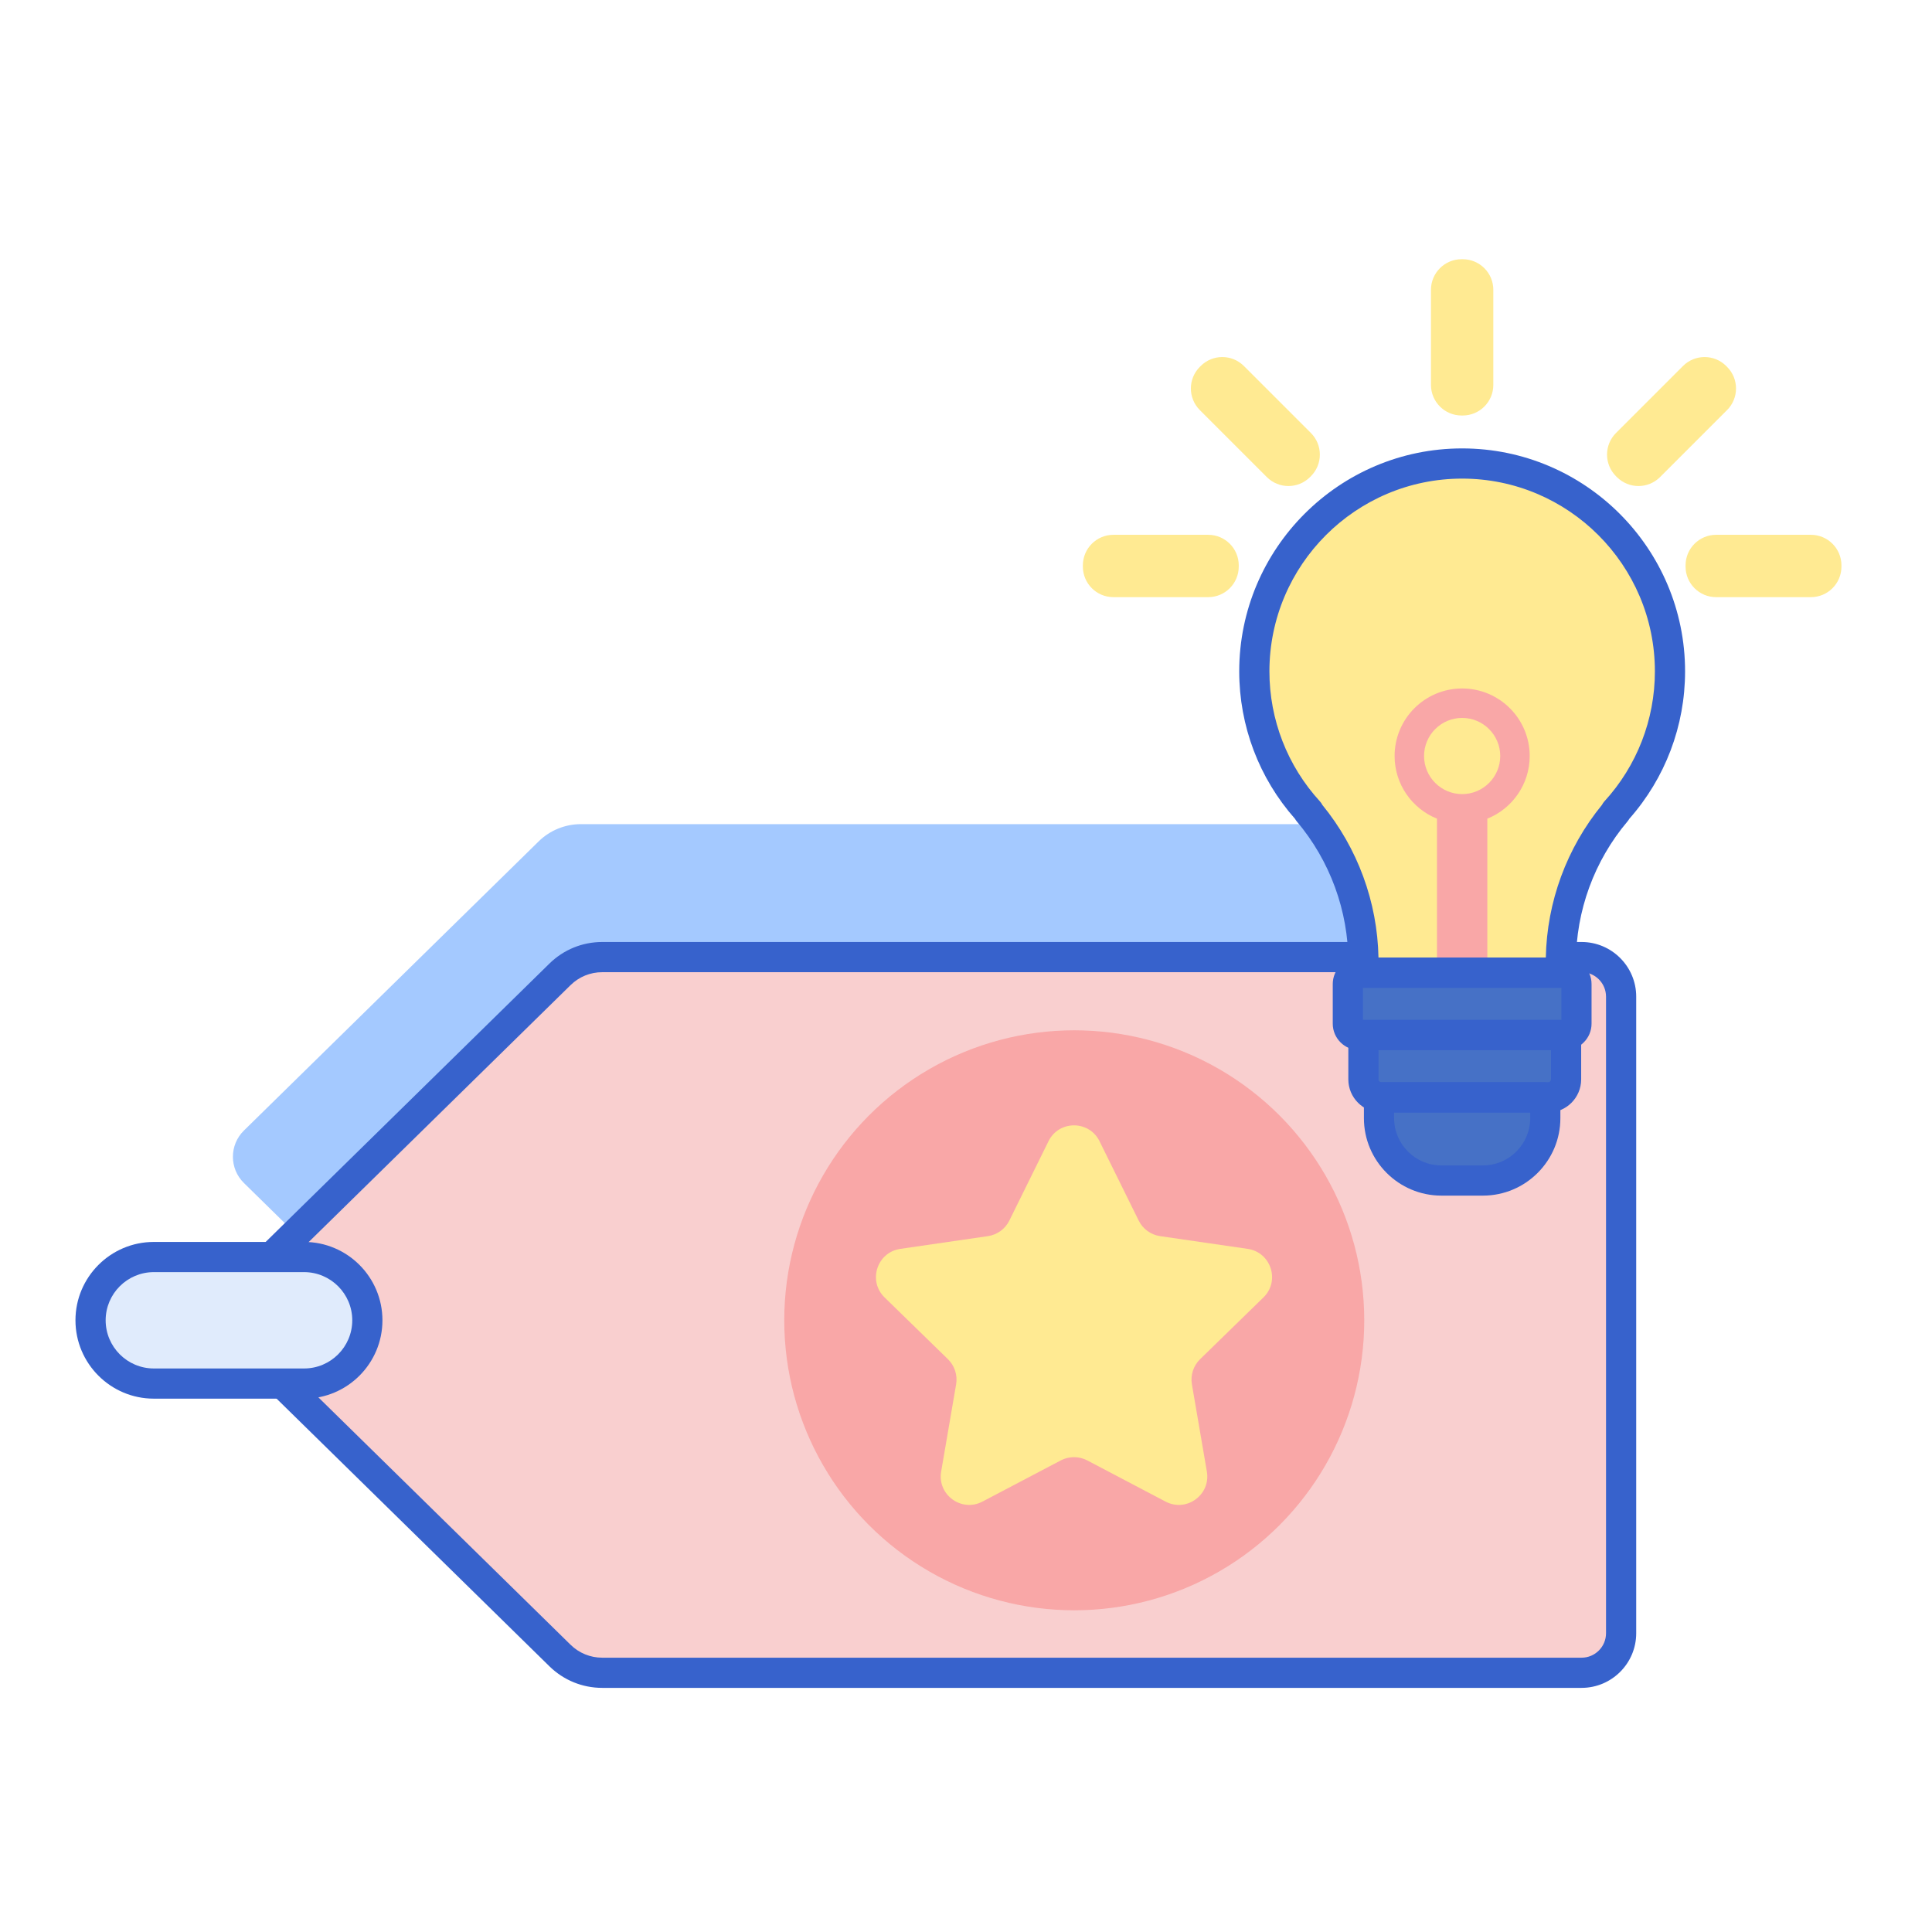 <svg id="Layer_1" enable-background="new 0 0 256 256" height="512" viewBox="0 0 256 256" width="512" xmlns="http://www.w3.org/2000/svg"><path d="m71.371 111.493-39.05 38.309c-1.946 1.909-1.946 5.044 0 6.953l39.05 38.309c1.496 1.467 3.507 2.289 5.602 2.289h120.388c2.69 0 4.87-2.18 4.87-4.87v-78.409c0-2.69-2.18-4.87-4.87-4.87h-120.387c-2.095 0-4.107.822-5.603 2.289z" fill="#a4c9ff"/><path d="m74.2 129.109-42.188 41.387c-2.094 2.054-2.094 5.426 0 7.48l42.188 41.387c1.496 1.467 3.507 2.289 5.602 2.289h129.764c2.894 0 5.239-2.346 5.239-5.239v-84.354c0-2.894-2.346-5.239-5.239-5.239h-129.763c-2.095 0-4.107.822-5.603 2.289z" fill="#f9cfcf"/><path d="m209.566 223.652h-129.763c-2.635 0-5.122-1.017-7.003-2.861l-42.188-41.387c-1.4-1.373-2.17-3.209-2.17-5.169s.771-3.795 2.17-5.167l42.188-41.387c1.881-1.846 4.368-2.861 7.003-2.861h129.764c3.992 0 7.239 3.247 7.239 7.239v84.354c0 3.992-3.247 7.239-7.24 7.239zm-133.965-93.116-42.188 41.388c-.626.614-.971 1.435-.971 2.312 0 .878.345 1.699.971 2.313l42.188 41.387c1.129 1.107 2.621 1.717 4.202 1.717h129.764c1.786 0 3.239-1.453 3.239-3.239v-84.354c0-1.786-1.453-3.239-3.239-3.239h-129.764c-1.581-.002-3.074.608-4.202 1.715z" fill="#3762cc"/><path d="m40.293 183.329h-19.91c-4.63 0-8.383-3.753-8.383-8.383 0-4.63 3.753-8.383 8.383-8.383h19.91c4.63 0 8.383 3.753 8.383 8.383 0 4.63-3.754 8.383-8.383 8.383z" fill="#e0ebfc"/><path d="m40.292 185.329h-19.91c-5.725 0-10.383-4.657-10.383-10.383s4.658-10.383 10.383-10.383h19.91c5.726 0 10.383 4.657 10.383 10.383s-4.657 10.383-10.383 10.383zm-19.909-16.766c-3.52 0-6.383 2.863-6.383 6.383s2.863 6.383 6.383 6.383h19.91c3.52 0 6.383-2.863 6.383-6.383s-2.864-6.383-6.383-6.383z" fill="#3762cc"/><g fill="#ffea92"><path d="m214.058 107.544c4.485-4.899 7.223-11.423 7.223-18.588 0-15.209-12.329-27.538-27.538-27.538s-27.538 12.329-27.538 27.538c0 7.165 2.738 13.69 7.223 18.588h-.071c4.554 5.392 7.306 12.354 7.306 19.965 0 .462-.015.92-.035 1.377h2.789 8.95 2.754 8.262 3.477c-.02-.457-.035-.915-.035-1.377 0-7.611 2.752-14.573 7.306-19.965z"/><path d="m214.128 63.102.113.113c1.582 1.582 4.146 1.582 5.728 0l8.876-8.876c1.582-1.582 1.582-4.147 0-5.728l-.113-.113c-1.582-1.582-4.146-1.582-5.728 0l-8.876 8.876c-1.582 1.581-1.582 4.146 0 5.728z"/><path d="m193.817 55.057h-.15c-2.24 0-4.056-1.816-4.056-4.056v-12.597c0-2.24 1.816-4.056 4.056-4.056h.15c2.24 0 4.056 1.816 4.056 4.056v12.597c0 2.24-1.816 4.056-4.056 4.056z"/><path d="m173.701 63.102-.113.113c-1.582 1.582-4.146 1.582-5.728 0l-8.876-8.876c-1.582-1.582-1.582-4.147 0-5.728l.113-.113c1.582-1.582 4.146-1.582 5.728 0l8.876 8.876c1.582 1.581 1.582 4.146 0 5.728z"/><path d="m223.346 75.075v-.16c0-2.237 1.813-4.051 4.051-4.051h12.553c2.237 0 4.051 1.813 4.051 4.051v.16c0 2.237-1.813 4.051-4.051 4.051h-12.553c-2.237-.001-4.051-1.814-4.051-4.051z"/><path d="m143.485 75.075v-.16c0-2.237 1.813-4.051 4.051-4.051h12.553c2.237 0 4.051 1.813 4.051 4.051v.16c0 2.237-1.813 4.051-4.051 4.051h-12.553c-2.238-.001-4.051-1.814-4.051-4.051z"/></g><path d="m193.742 91.226c-4.943 0-8.95 4.007-8.95 8.95 0 3.763 2.326 6.979 5.616 8.302v20.408h6.669v-20.408c3.29-1.323 5.616-4.538 5.616-8.302 0-4.943-4.008-8.95-8.951-8.95zm0 13.997c-2.783 0-5.047-2.264-5.047-5.047s2.264-5.047 5.047-5.047 5.047 2.264 5.047 5.047-2.264 5.047-5.047 5.047z" fill="#f9a7a7"/><path d="m207.38 137.148h-27.276c-.833 0-1.508-.675-1.508-1.508v-5.245c0-.833.675-1.508 1.508-1.508h27.276c.833 0 1.508.675 1.508 1.508v5.245c0 .833-.675 1.508-1.508 1.508z" fill="#4671c6"/><path d="m205.127 145.41h-22.08c-1.317 0-2.385-1.068-2.385-2.385v-5.877h26.85v5.877c0 1.317-1.068 2.385-2.385 2.385z" fill="#4671c6"/><path d="m196.496 156.425h-5.508c-4.563 0-8.262-3.699-8.262-8.262v-2.754h22.031v2.754c.001 4.563-3.698 8.262-8.261 8.262z" fill="#4671c6"/><path d="m206.857 130.887h-26.23c-.545 0-1.066-.223-1.444-.616-.377-.394-.577-.925-.554-1.469.019-.429.032-.858.032-1.292 0-6.824-2.427-13.457-6.834-18.676-.087-.103-.162-.213-.226-.328-4.774-5.402-7.397-12.323-7.397-19.55 0-16.288 13.251-29.539 29.538-29.539 16.288 0 29.539 13.251 29.539 29.539 0 7.226-2.624 14.147-7.398 19.55-.063.115-.139.226-.226.328-4.407 5.219-6.834 11.852-6.834 18.676 0 .434.014.863.032 1.292.023.544-.177 1.075-.554 1.469-.377.393-.899.616-1.444.616zm-24.202-4h22.174c.141-7.379 2.77-14.525 7.447-20.243.078-.161.181-.313.307-.45 4.319-4.718 6.698-10.839 6.698-17.237 0-14.082-11.457-25.539-25.539-25.539s-25.538 11.457-25.538 25.539c0 6.398 2.379 12.521 6.697 17.237.13.142.236.299.319.466 4.671 5.714 7.296 12.855 7.435 20.227z" fill="#3762cc"/><path d="m207.38 139.148h-27.275c-1.935 0-3.509-1.574-3.509-3.509v-5.245c0-1.935 1.574-3.508 3.509-3.508h27.275c1.935 0 3.509 1.573 3.509 3.508v5.245c0 1.935-1.575 3.509-3.509 3.509zm-26.784-4h26.293v-4.262h-26.293z" fill="#3762cc"/><path d="m205.127 147.41h-22.08c-2.418 0-4.386-1.968-4.386-4.386v-5.876c0-1.104.896-2 2-2h26.851c1.104 0 2 .896 2 2v5.876c0 2.418-1.967 4.386-4.385 4.386zm-22.466-8.262v3.876c0 .213.173.386.386.386h22.08c.212 0 .385-.173.385-.386v-3.876z" fill="#3762cc"/><path d="m196.496 158.425h-5.508c-5.658 0-10.262-4.604-10.262-10.262v-2.753c0-1.104.896-2 2-2h22.031c1.104 0 2 .896 2 2v2.753c.001 5.658-4.603 10.262-10.261 10.262zm-11.769-11.015v.753c0 3.453 2.809 6.262 6.262 6.262h5.508c3.453 0 6.262-2.809 6.262-6.262v-.753z" fill="#3762cc"/><circle cx="142.344" cy="174.946" fill="#f9a7a7" r="38.426"/><path d="m145.693 151.219 5.188 10.512c.549 1.113 1.612 1.885 2.84 2.064l11.601 1.686c3.094.45 4.33 4.252 2.091 6.434l-8.394 8.183c-.889.867-1.295 2.115-1.085 3.339l1.982 11.554c.529 3.082-2.706 5.432-5.473 3.977l-10.376-5.455c-1.099-.578-2.412-.578-3.511 0l-10.376 5.455c-2.768 1.455-6.002-.895-5.473-3.977l1.982-11.554c.21-1.224-.196-2.472-1.085-3.339l-8.394-8.183c-2.239-2.182-1.003-5.985 2.091-6.434l11.601-1.686c1.229-.179 2.291-.95 2.84-2.064l5.188-10.512c1.381-2.804 5.379-2.804 6.763 0z" fill="#ffea92"/></svg>
